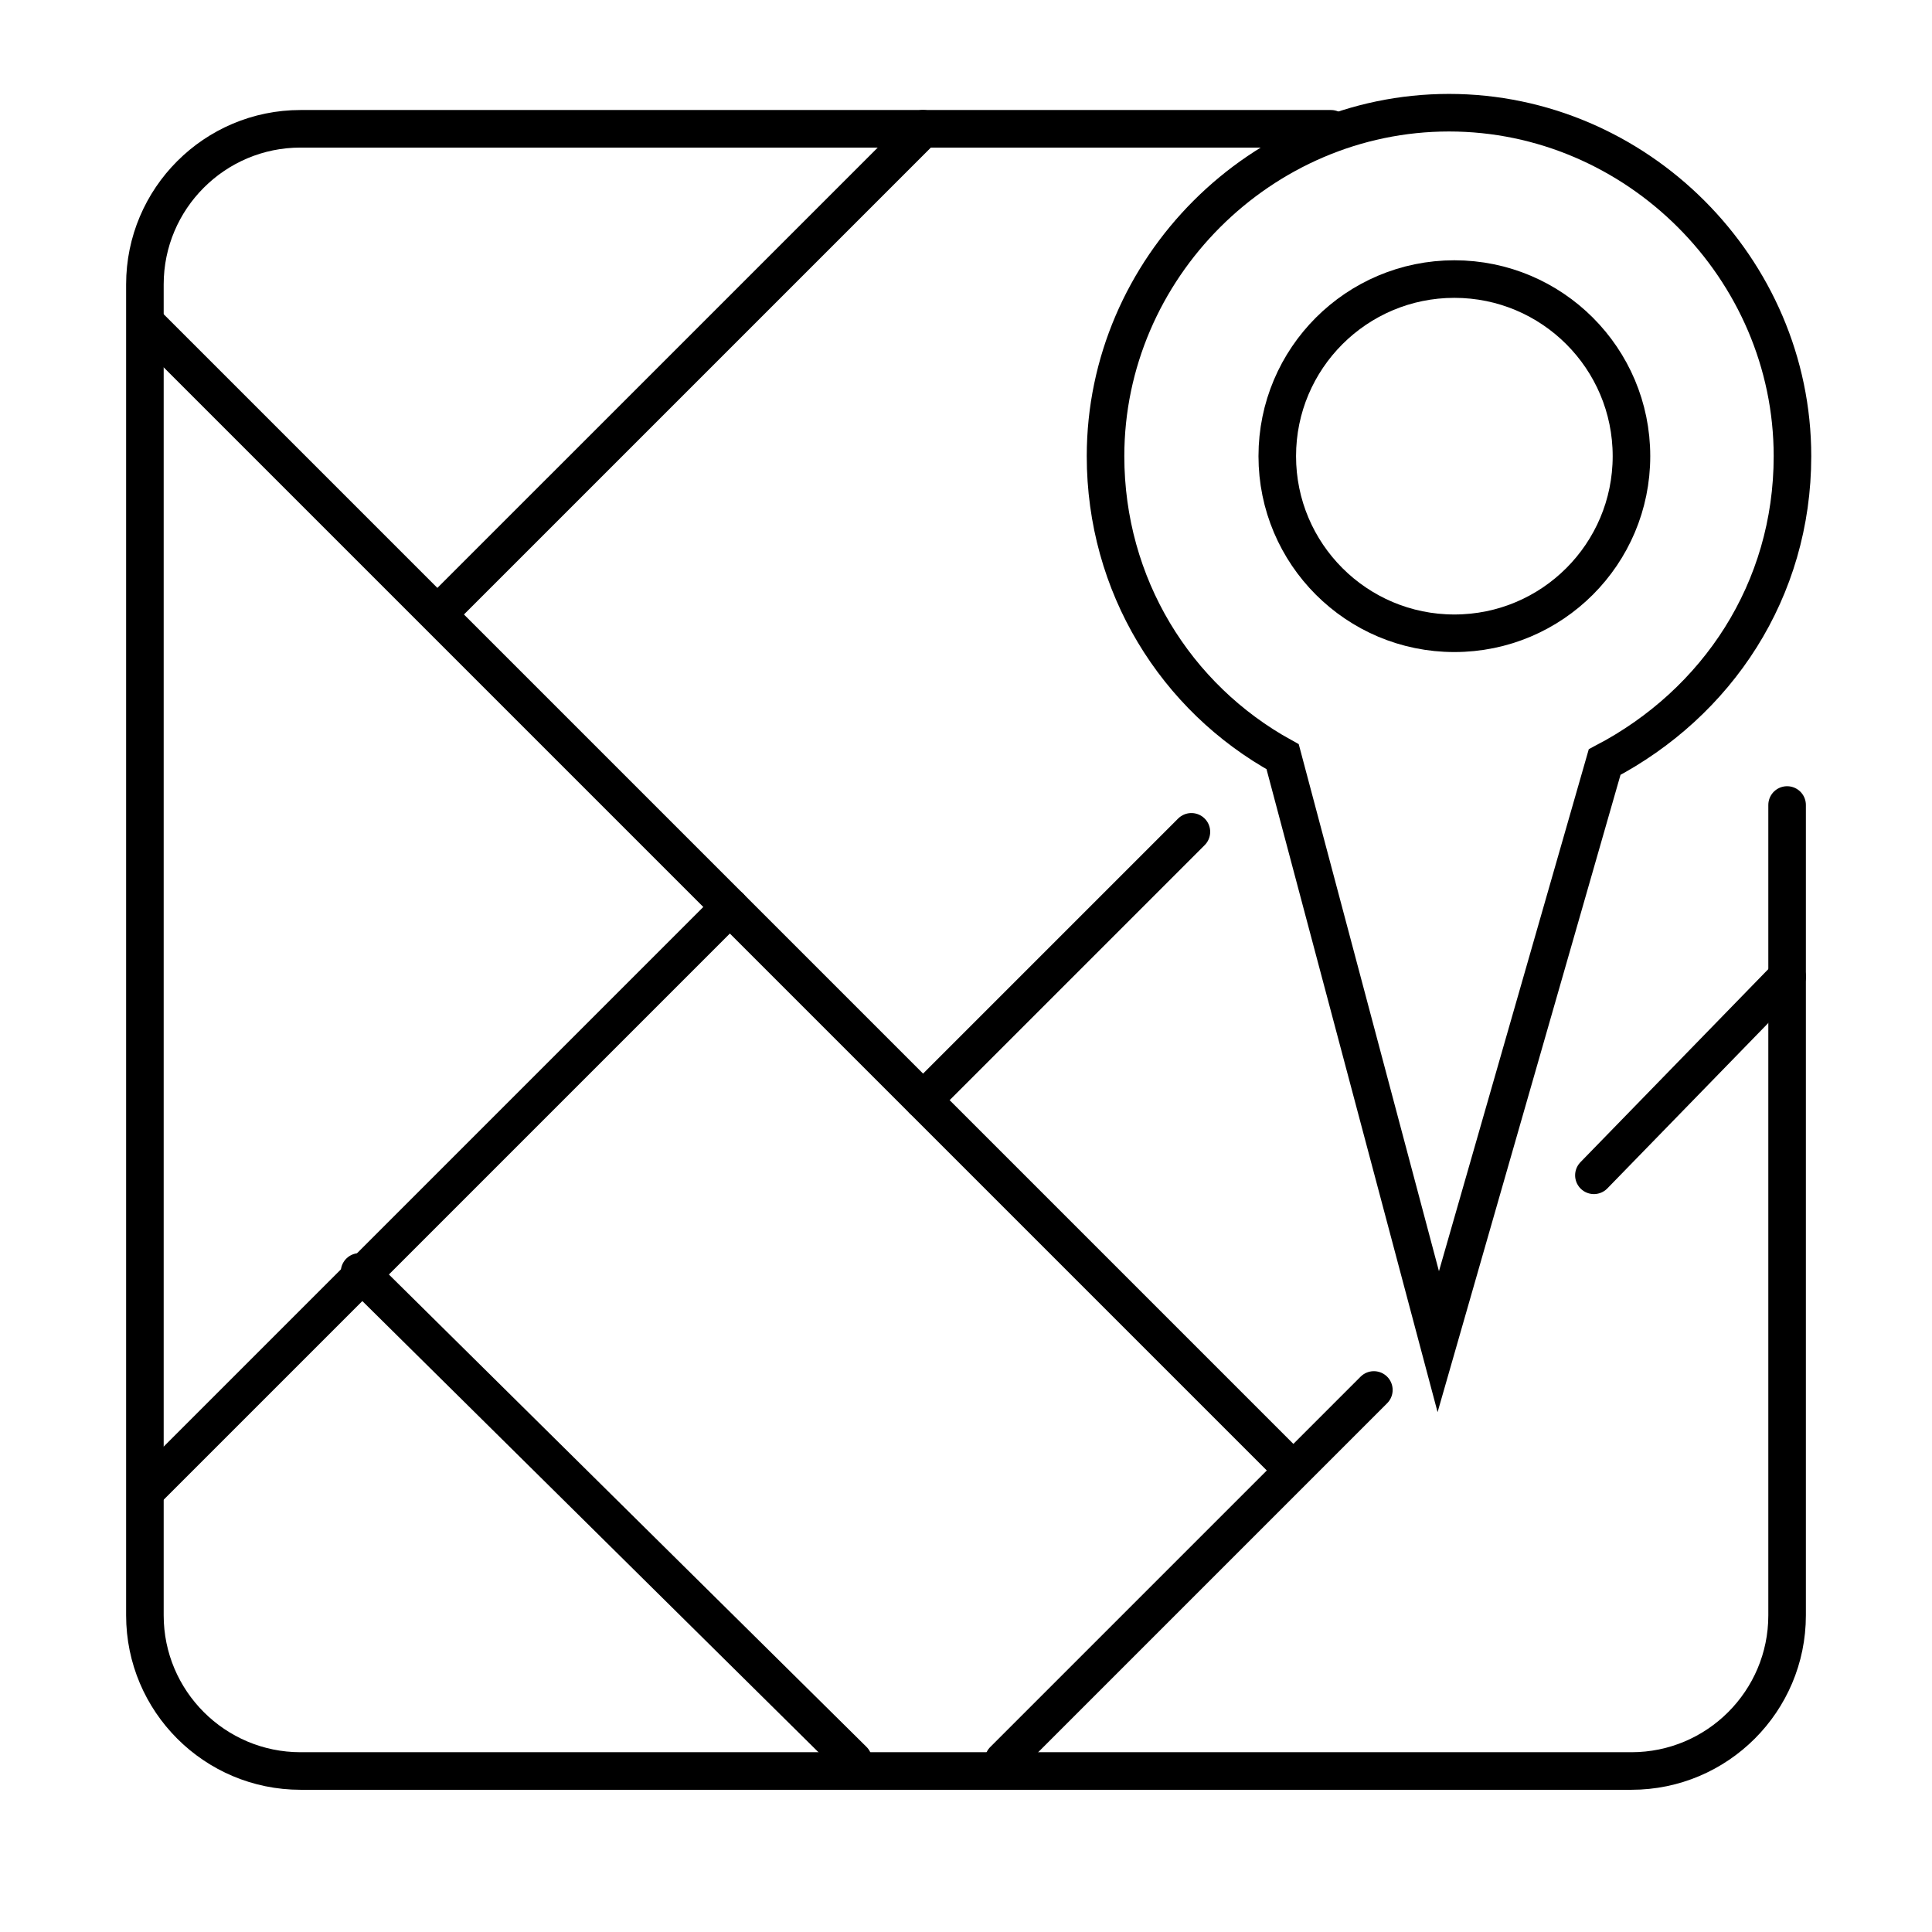 <?xml version='1.0' encoding='utf-8'?>
<!-- Generator: Adobe Illustrator 24.3.0, SVG Export Plug-In . SVG Version: 6.00 Build 0)  -->
<svg version='1.1' id='Layer_1' xmlns='http://www.w3.org/2000/svg' xmlns:xlink='http://www.w3.org/1999/xlink' x='0px' y='0px'
	 viewBox='0 0 36 36' style='enable-background:new 0 0 36 36;' xml:space='preserve'>
<style type='text/css'>
	.st0{fill:none;stroke:#000000;stroke-width:0.7;stroke-linecap:round;stroke-miterlimit:10;}
</style>
<path class='st0' d='M33.3,15v15.1c0,1.6-1.3,2.9-2.9,2.9H5.6c-1.6,0-2.9-1.3-2.9-2.9V5.3c0-1.6,1.3-2.9,2.9-2.9h19.2'/>
<line class='st0' x1='2.8' y1='6.1' x2='24' y2='27.3'/>
<line class='st0' x1='18.7' y1='32.8' x2='25.6' y2='25.9'/>
<line class='st0' x1='2.8' y1='27.7' x2='13.6' y2='16.9'/>
<line class='st0' x1='15.9' y1='32.8' x2='6.7' y2='23.7'/>
<line class='st0' x1='8.4' y1='11.2' x2='17.2' y2='2.4'/>
<line class='st0' x1='17.2' y1='20.5' x2='22.2' y2='15.5'/>
<circle class='st0' cx='27.1' cy='8.5' r='3.3'/>
<path class='st0' d='M29.9,14.2c2.1-1.1,3.5-3.2,3.5-5.7c0-3.5-2.9-6.4-6.4-6.4s-6.4,2.9-6.4,6.4c0,2.4,1.3,4.5,3.3,5.6l2.9,10.9
	L29.9,14.2z'/>
<line class='st0' x1='33.3' y1='18.2' x2='29.7' y2='21.9'/>
</svg>
